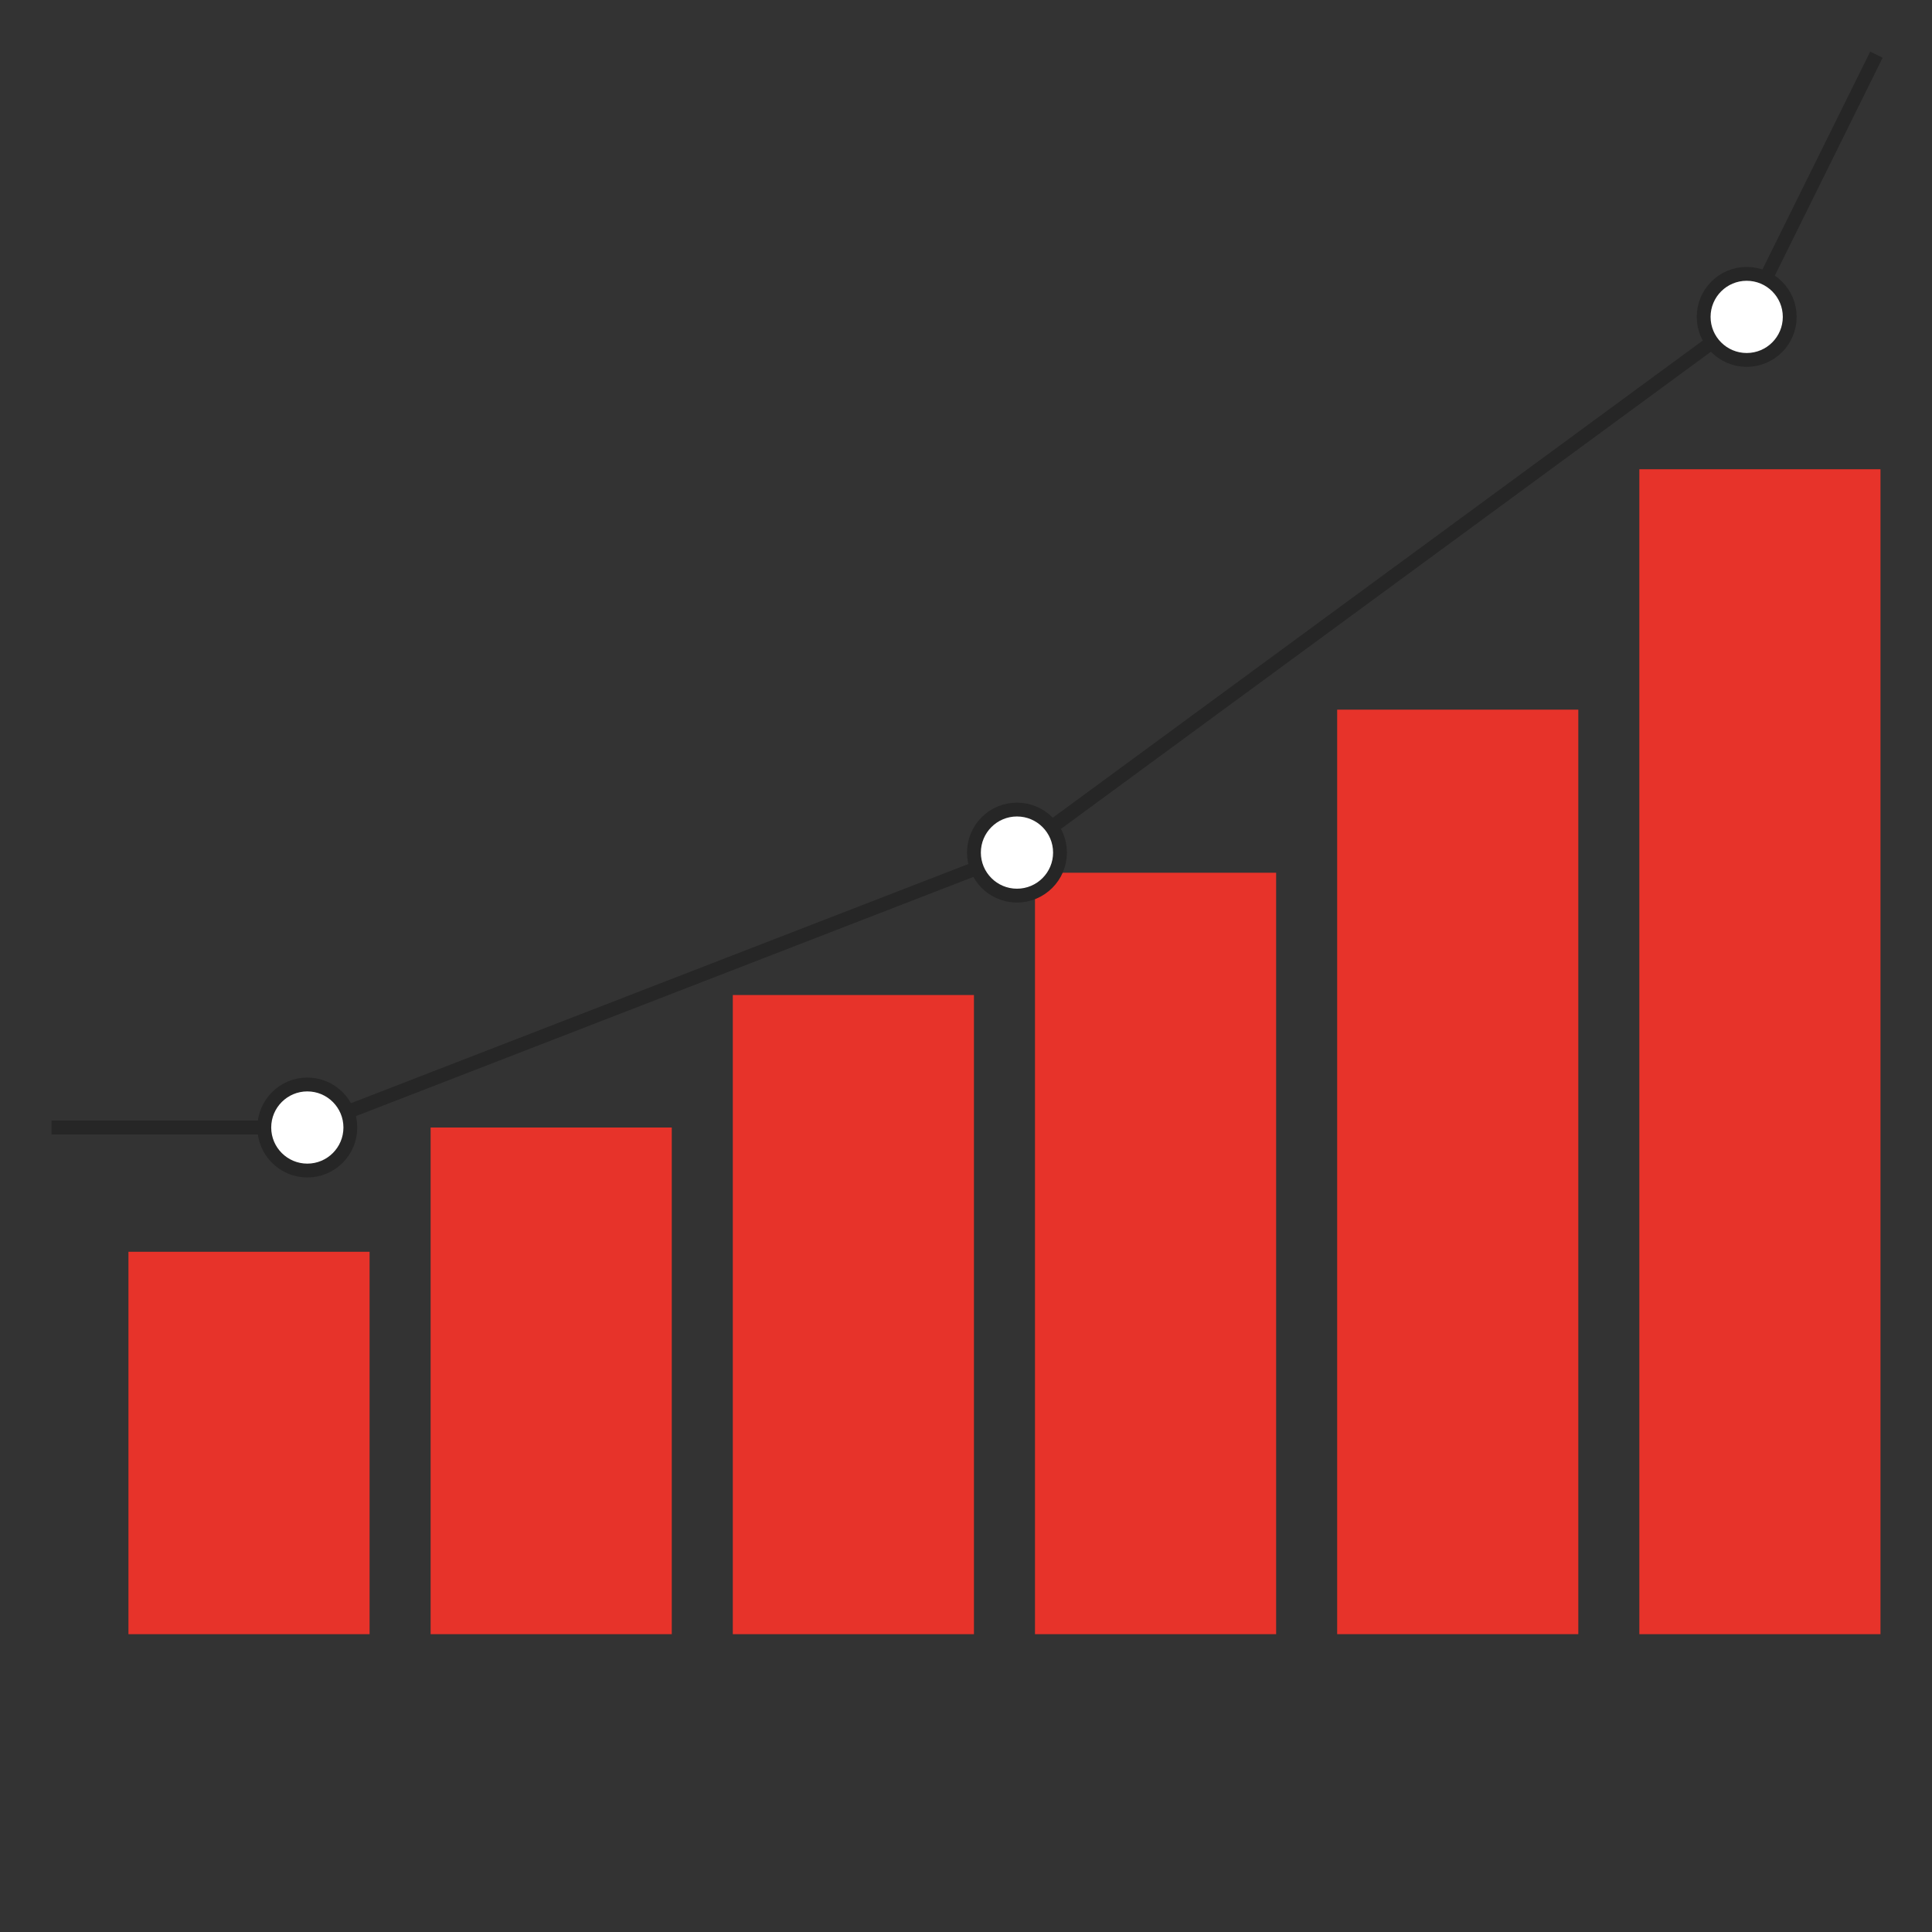 <?xml version="1.0" encoding="UTF-8" standalone="no"?>
<svg xmlns="http://www.w3.org/2000/svg" xmlns:xlink="http://www.w3.org/1999/xlink" xmlns:serif="http://www.serif.com/" width="100%" height="100%" viewBox="0 0 300 300" version="1.1" xml:space="preserve" style="fill-rule:evenodd;clip-rule:evenodd;stroke-miterlimit:10;">
  <rect x="0" y="0" width="300" height="300" fill="#333333" stroke="none"/>
  <rect id="Artboard1" x="0" y="0" width="300" height="300" style="fill:none;"></rect>
  <clipPath id="_clip1">
    <rect x="0" y="0" width="300" height="300"></rect>
  </clipPath>
  <g clip-path="url(#_clip1)">
    <g>
      <rect x="19.945" y="194.375" width="37.444" height="59.38" style="fill:#e7332a;fill-rule:nonzero;"></rect>
      <rect x="66.868" y="175.08" width="37.444" height="78.674" style="fill:#e7332a;fill-rule:nonzero;"></rect>
      <rect x="113.79" y="154.507" width="37.444" height="99.248" style="fill:#e7332a;fill-rule:nonzero;"></rect>
      <rect x="160.712" y="135.519" width="37.444" height="118.235" style="fill:#e7332a;fill-rule:nonzero;"></rect>
      <rect x="207.634" y="110.195" width="37.444" height="143.556" style="fill:#e7332a;fill-rule:nonzero;"></rect>
      <rect x="254.556" y="72.865" width="37.444" height="180.89" style="fill:#e7332a;fill-rule:nonzero;"></rect>
      <path d="M8,175.08l39.72,0l110.195,-42.691l113.311,-83.182l20.144,-40.719" style="fill:none;fill-rule:nonzero;stroke:#262626;stroke-width:2.15px;"></path>
      <path d="M47.72,181.762c3.691,0 6.682,-2.991 6.682,-6.682c0,-3.69 -2.991,-6.682 -6.682,-6.682c-3.69,0 -6.681,2.992 -6.681,6.682c-0,3.691 2.991,6.682 6.681,6.682Z" style="fill:#fff;fill-rule:nonzero;stroke:#262626;stroke-width:2.15px;"></path>
      <path d="M157.915,139.071c3.691,-0 6.682,-2.992 6.682,-6.682c0,-3.691 -2.991,-6.682 -6.682,-6.682c-3.69,-0 -6.682,2.991 -6.682,6.682c0,3.69 2.992,6.682 6.682,6.682Z" style="fill:#fff;fill-rule:nonzero;stroke:#262626;stroke-width:2.15px;"></path>
      <path d="M271.226,55.889c3.69,-0 6.682,-2.992 6.682,-6.682c-0,-3.691 -2.992,-6.682 -6.682,-6.682c-3.691,-0 -6.682,2.991 -6.682,6.682c-0,3.69 2.991,6.682 6.682,6.682Z" style="fill:#fff;fill-rule:nonzero;stroke:#262626;stroke-width:2.15px;"></path>
    </g>
  </g>
</svg>
